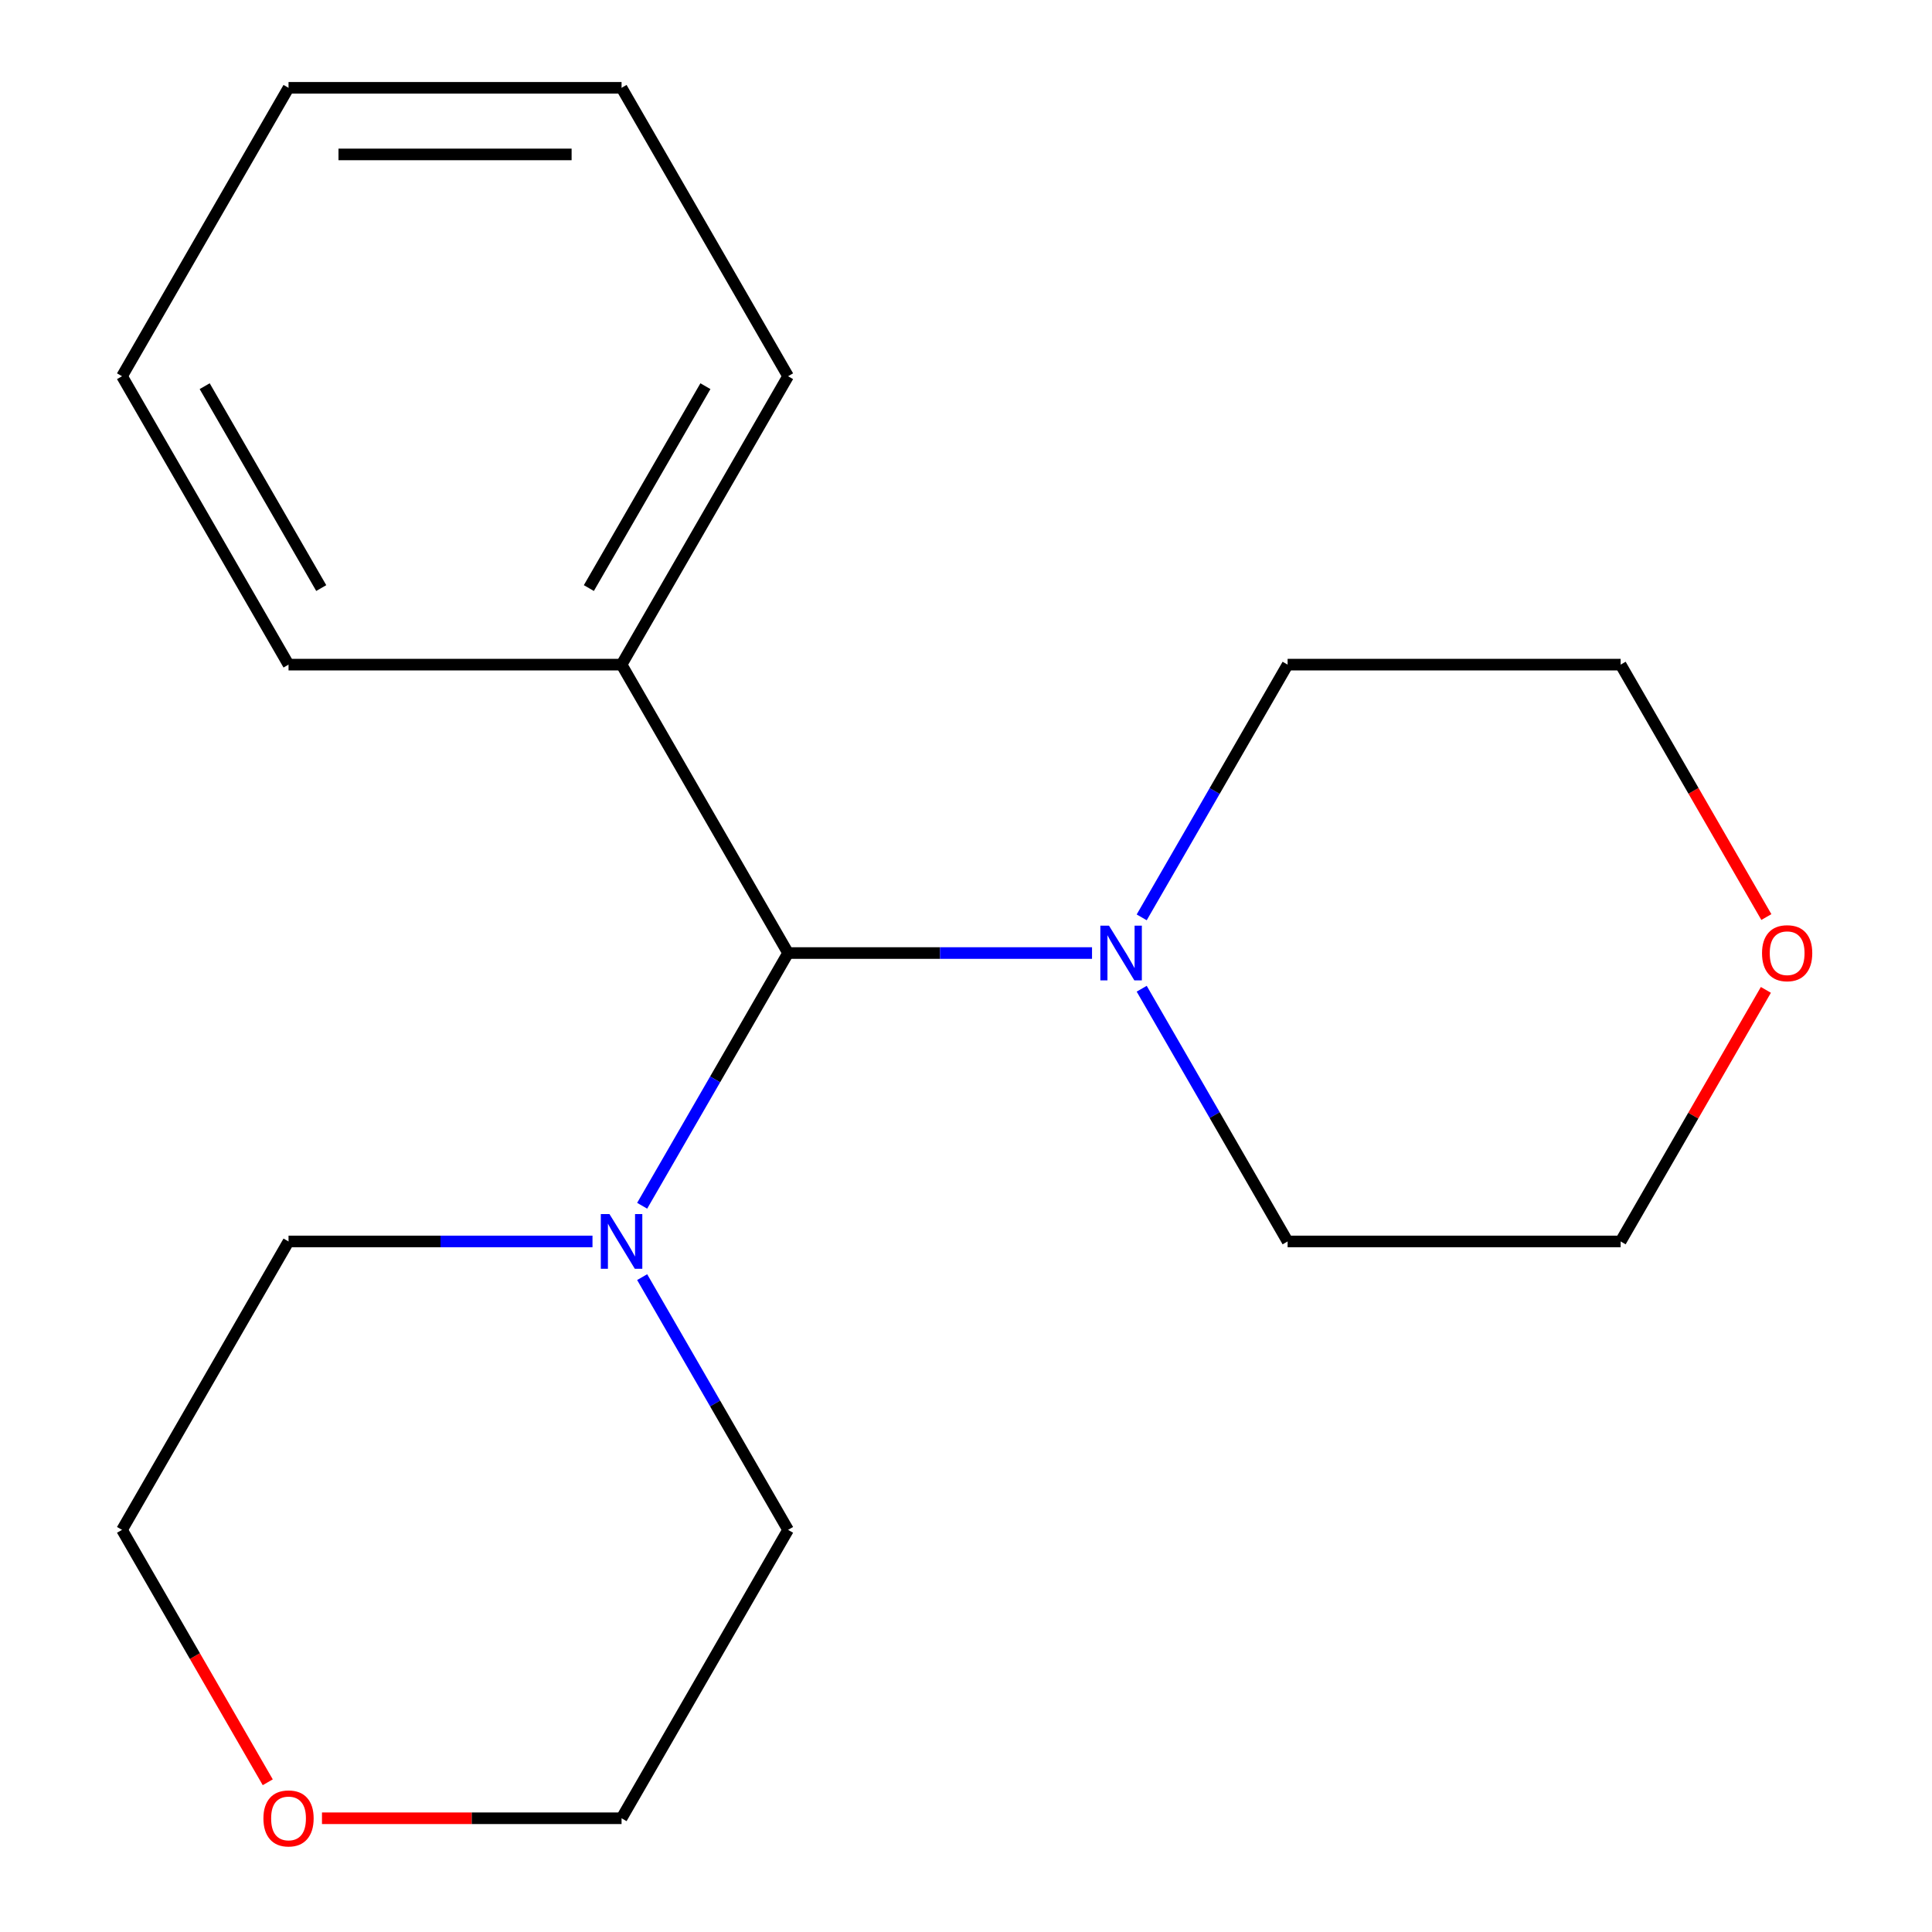 <?xml version='1.0' encoding='iso-8859-1'?>
<svg version='1.1' baseProfile='full'
              xmlns='http://www.w3.org/2000/svg'
                      xmlns:rdkit='http://www.rdkit.org/xml'
                      xmlns:xlink='http://www.w3.org/1999/xlink'
                  xml:space='preserve'
width='1000px' height='1000px' viewBox='0 0 1000 1000'>
<!-- END OF HEADER -->
<rect style='opacity:1.0;fill:#FFFFFF;stroke:none' width='1000' height='1000' x='0' y='0'> </rect>
<path class='bond-0' d='M 407.906,493.292 L 486.568,493.292' style='fill:none;fill-rule:evenodd;stroke:#000000;stroke-width:6px;stroke-linecap:butt;stroke-linejoin:miter;stroke-opacity:1' />
<path class='bond-0' d='M 486.568,493.292 L 565.229,493.292' style='fill:none;fill-rule:evenodd;stroke:#0000FF;stroke-width:6px;stroke-linecap:butt;stroke-linejoin:miter;stroke-opacity:1' />
<path class='bond-1' d='M 407.906,493.292 L 370.144,558.697' style='fill:none;fill-rule:evenodd;stroke:#000000;stroke-width:6px;stroke-linecap:butt;stroke-linejoin:miter;stroke-opacity:1' />
<path class='bond-1' d='M 370.144,558.697 L 332.383,624.102' style='fill:none;fill-rule:evenodd;stroke:#0000FF;stroke-width:6px;stroke-linecap:butt;stroke-linejoin:miter;stroke-opacity:1' />
<path class='bond-2' d='M 407.906,493.292 L 321.719,344.013' style='fill:none;fill-rule:evenodd;stroke:#000000;stroke-width:6px;stroke-linecap:butt;stroke-linejoin:miter;stroke-opacity:1' />
<path class='bond-6' d='M 590.942,474.823 L 628.703,409.418' style='fill:none;fill-rule:evenodd;stroke:#0000FF;stroke-width:6px;stroke-linecap:butt;stroke-linejoin:miter;stroke-opacity:1' />
<path class='bond-6' d='M 628.703,409.418 L 666.465,344.013' style='fill:none;fill-rule:evenodd;stroke:#000000;stroke-width:6px;stroke-linecap:butt;stroke-linejoin:miter;stroke-opacity:1' />
<path class='bond-8' d='M 590.942,511.762 L 628.703,577.167' style='fill:none;fill-rule:evenodd;stroke:#0000FF;stroke-width:6px;stroke-linecap:butt;stroke-linejoin:miter;stroke-opacity:1' />
<path class='bond-8' d='M 628.703,577.167 L 666.465,642.572' style='fill:none;fill-rule:evenodd;stroke:#000000;stroke-width:6px;stroke-linecap:butt;stroke-linejoin:miter;stroke-opacity:1' />
<path class='bond-5' d='M 332.383,661.041 L 370.144,726.446' style='fill:none;fill-rule:evenodd;stroke:#0000FF;stroke-width:6px;stroke-linecap:butt;stroke-linejoin:miter;stroke-opacity:1' />
<path class='bond-5' d='M 370.144,726.446 L 407.906,791.851' style='fill:none;fill-rule:evenodd;stroke:#000000;stroke-width:6px;stroke-linecap:butt;stroke-linejoin:miter;stroke-opacity:1' />
<path class='bond-7' d='M 306.67,642.572 L 228.008,642.572' style='fill:none;fill-rule:evenodd;stroke:#0000FF;stroke-width:6px;stroke-linecap:butt;stroke-linejoin:miter;stroke-opacity:1' />
<path class='bond-7' d='M 228.008,642.572 L 149.346,642.572' style='fill:none;fill-rule:evenodd;stroke:#000000;stroke-width:6px;stroke-linecap:butt;stroke-linejoin:miter;stroke-opacity:1' />
<path class='bond-13' d='M 321.719,344.013 L 407.906,194.734' style='fill:none;fill-rule:evenodd;stroke:#000000;stroke-width:6px;stroke-linecap:butt;stroke-linejoin:miter;stroke-opacity:1' />
<path class='bond-13' d='M 304.791,304.384 L 365.122,199.888' style='fill:none;fill-rule:evenodd;stroke:#000000;stroke-width:6px;stroke-linecap:butt;stroke-linejoin:miter;stroke-opacity:1' />
<path class='bond-14' d='M 321.719,344.013 L 149.346,344.013' style='fill:none;fill-rule:evenodd;stroke:#000000;stroke-width:6px;stroke-linecap:butt;stroke-linejoin:miter;stroke-opacity:1' />
<path class='bond-3' d='M 914.015,512.362 L 876.426,577.467' style='fill:none;fill-rule:evenodd;stroke:#FF0000;stroke-width:6px;stroke-linecap:butt;stroke-linejoin:miter;stroke-opacity:1' />
<path class='bond-3' d='M 876.426,577.467 L 838.838,642.572' style='fill:none;fill-rule:evenodd;stroke:#000000;stroke-width:6px;stroke-linecap:butt;stroke-linejoin:miter;stroke-opacity:1' />
<path class='bond-19' d='M 914.269,474.663 L 876.553,409.338' style='fill:none;fill-rule:evenodd;stroke:#FF0000;stroke-width:6px;stroke-linecap:butt;stroke-linejoin:miter;stroke-opacity:1' />
<path class='bond-19' d='M 876.553,409.338 L 838.838,344.013' style='fill:none;fill-rule:evenodd;stroke:#000000;stroke-width:6px;stroke-linecap:butt;stroke-linejoin:miter;stroke-opacity:1' />
<path class='bond-4' d='M 138.591,922.501 L 100.875,857.176' style='fill:none;fill-rule:evenodd;stroke:#FF0000;stroke-width:6px;stroke-linecap:butt;stroke-linejoin:miter;stroke-opacity:1' />
<path class='bond-4' d='M 100.875,857.176 L 63.16,791.851' style='fill:none;fill-rule:evenodd;stroke:#000000;stroke-width:6px;stroke-linecap:butt;stroke-linejoin:miter;stroke-opacity:1' />
<path class='bond-18' d='M 166.656,941.13 L 244.188,941.13' style='fill:none;fill-rule:evenodd;stroke:#FF0000;stroke-width:6px;stroke-linecap:butt;stroke-linejoin:miter;stroke-opacity:1' />
<path class='bond-18' d='M 244.188,941.13 L 321.719,941.13' style='fill:none;fill-rule:evenodd;stroke:#000000;stroke-width:6px;stroke-linecap:butt;stroke-linejoin:miter;stroke-opacity:1' />
<path class='bond-10' d='M 407.906,791.851 L 321.719,941.13' style='fill:none;fill-rule:evenodd;stroke:#000000;stroke-width:6px;stroke-linecap:butt;stroke-linejoin:miter;stroke-opacity:1' />
<path class='bond-12' d='M 666.465,344.013 L 838.838,344.013' style='fill:none;fill-rule:evenodd;stroke:#000000;stroke-width:6px;stroke-linecap:butt;stroke-linejoin:miter;stroke-opacity:1' />
<path class='bond-11' d='M 149.346,642.572 L 63.16,791.851' style='fill:none;fill-rule:evenodd;stroke:#000000;stroke-width:6px;stroke-linecap:butt;stroke-linejoin:miter;stroke-opacity:1' />
<path class='bond-9' d='M 666.465,642.572 L 838.838,642.572' style='fill:none;fill-rule:evenodd;stroke:#000000;stroke-width:6px;stroke-linecap:butt;stroke-linejoin:miter;stroke-opacity:1' />
<path class='bond-15' d='M 407.906,194.734 L 321.719,45.455' style='fill:none;fill-rule:evenodd;stroke:#000000;stroke-width:6px;stroke-linecap:butt;stroke-linejoin:miter;stroke-opacity:1' />
<path class='bond-16' d='M 149.346,344.013 L 63.16,194.734' style='fill:none;fill-rule:evenodd;stroke:#000000;stroke-width:6px;stroke-linecap:butt;stroke-linejoin:miter;stroke-opacity:1' />
<path class='bond-16' d='M 166.274,304.384 L 105.944,199.888' style='fill:none;fill-rule:evenodd;stroke:#000000;stroke-width:6px;stroke-linecap:butt;stroke-linejoin:miter;stroke-opacity:1' />
<path class='bond-20' d='M 321.719,45.455 L 149.346,45.455' style='fill:none;fill-rule:evenodd;stroke:#000000;stroke-width:6px;stroke-linecap:butt;stroke-linejoin:miter;stroke-opacity:1' />
<path class='bond-20' d='M 295.863,79.929 L 175.202,79.929' style='fill:none;fill-rule:evenodd;stroke:#000000;stroke-width:6px;stroke-linecap:butt;stroke-linejoin:miter;stroke-opacity:1' />
<path class='bond-17' d='M 63.16,194.734 L 149.346,45.455' style='fill:none;fill-rule:evenodd;stroke:#000000;stroke-width:6px;stroke-linecap:butt;stroke-linejoin:miter;stroke-opacity:1' />
<path  class='atom-1' d='M 574.019 479.132
L 583.299 494.132
Q 584.219 495.612, 585.699 498.292
Q 587.179 500.972, 587.259 501.132
L 587.259 479.132
L 591.019 479.132
L 591.019 507.452
L 587.139 507.452
L 577.179 491.052
Q 576.019 489.132, 574.779 486.932
Q 573.579 484.732, 573.219 484.052
L 573.219 507.452
L 569.539 507.452
L 569.539 479.132
L 574.019 479.132
' fill='#0000FF'/>
<path  class='atom-2' d='M 315.459 628.412
L 324.739 643.412
Q 325.659 644.892, 327.139 647.572
Q 328.619 650.252, 328.699 650.412
L 328.699 628.412
L 332.459 628.412
L 332.459 656.732
L 328.579 656.732
L 318.619 640.332
Q 317.459 638.412, 316.219 636.212
Q 315.019 634.012, 314.659 633.332
L 314.659 656.732
L 310.979 656.732
L 310.979 628.412
L 315.459 628.412
' fill='#0000FF'/>
<path  class='atom-4' d='M 912.024 493.372
Q 912.024 486.572, 915.384 482.772
Q 918.744 478.972, 925.024 478.972
Q 931.304 478.972, 934.664 482.772
Q 938.024 486.572, 938.024 493.372
Q 938.024 500.252, 934.624 504.172
Q 931.224 508.052, 925.024 508.052
Q 918.784 508.052, 915.384 504.172
Q 912.024 500.292, 912.024 493.372
M 925.024 504.852
Q 929.344 504.852, 931.664 501.972
Q 934.024 499.052, 934.024 493.372
Q 934.024 487.812, 931.664 485.012
Q 929.344 482.172, 925.024 482.172
Q 920.704 482.172, 918.344 484.972
Q 916.024 487.772, 916.024 493.372
Q 916.024 499.092, 918.344 501.972
Q 920.704 504.852, 925.024 504.852
' fill='#FF0000'/>
<path  class='atom-5' d='M 136.346 941.21
Q 136.346 934.41, 139.706 930.61
Q 143.066 926.81, 149.346 926.81
Q 155.626 926.81, 158.986 930.61
Q 162.346 934.41, 162.346 941.21
Q 162.346 948.09, 158.946 952.01
Q 155.546 955.89, 149.346 955.89
Q 143.106 955.89, 139.706 952.01
Q 136.346 948.13, 136.346 941.21
M 149.346 952.69
Q 153.666 952.69, 155.986 949.81
Q 158.346 946.89, 158.346 941.21
Q 158.346 935.65, 155.986 932.85
Q 153.666 930.01, 149.346 930.01
Q 145.026 930.01, 142.666 932.81
Q 140.346 935.61, 140.346 941.21
Q 140.346 946.93, 142.666 949.81
Q 145.026 952.69, 149.346 952.69
' fill='#FF0000'/>
</svg>
